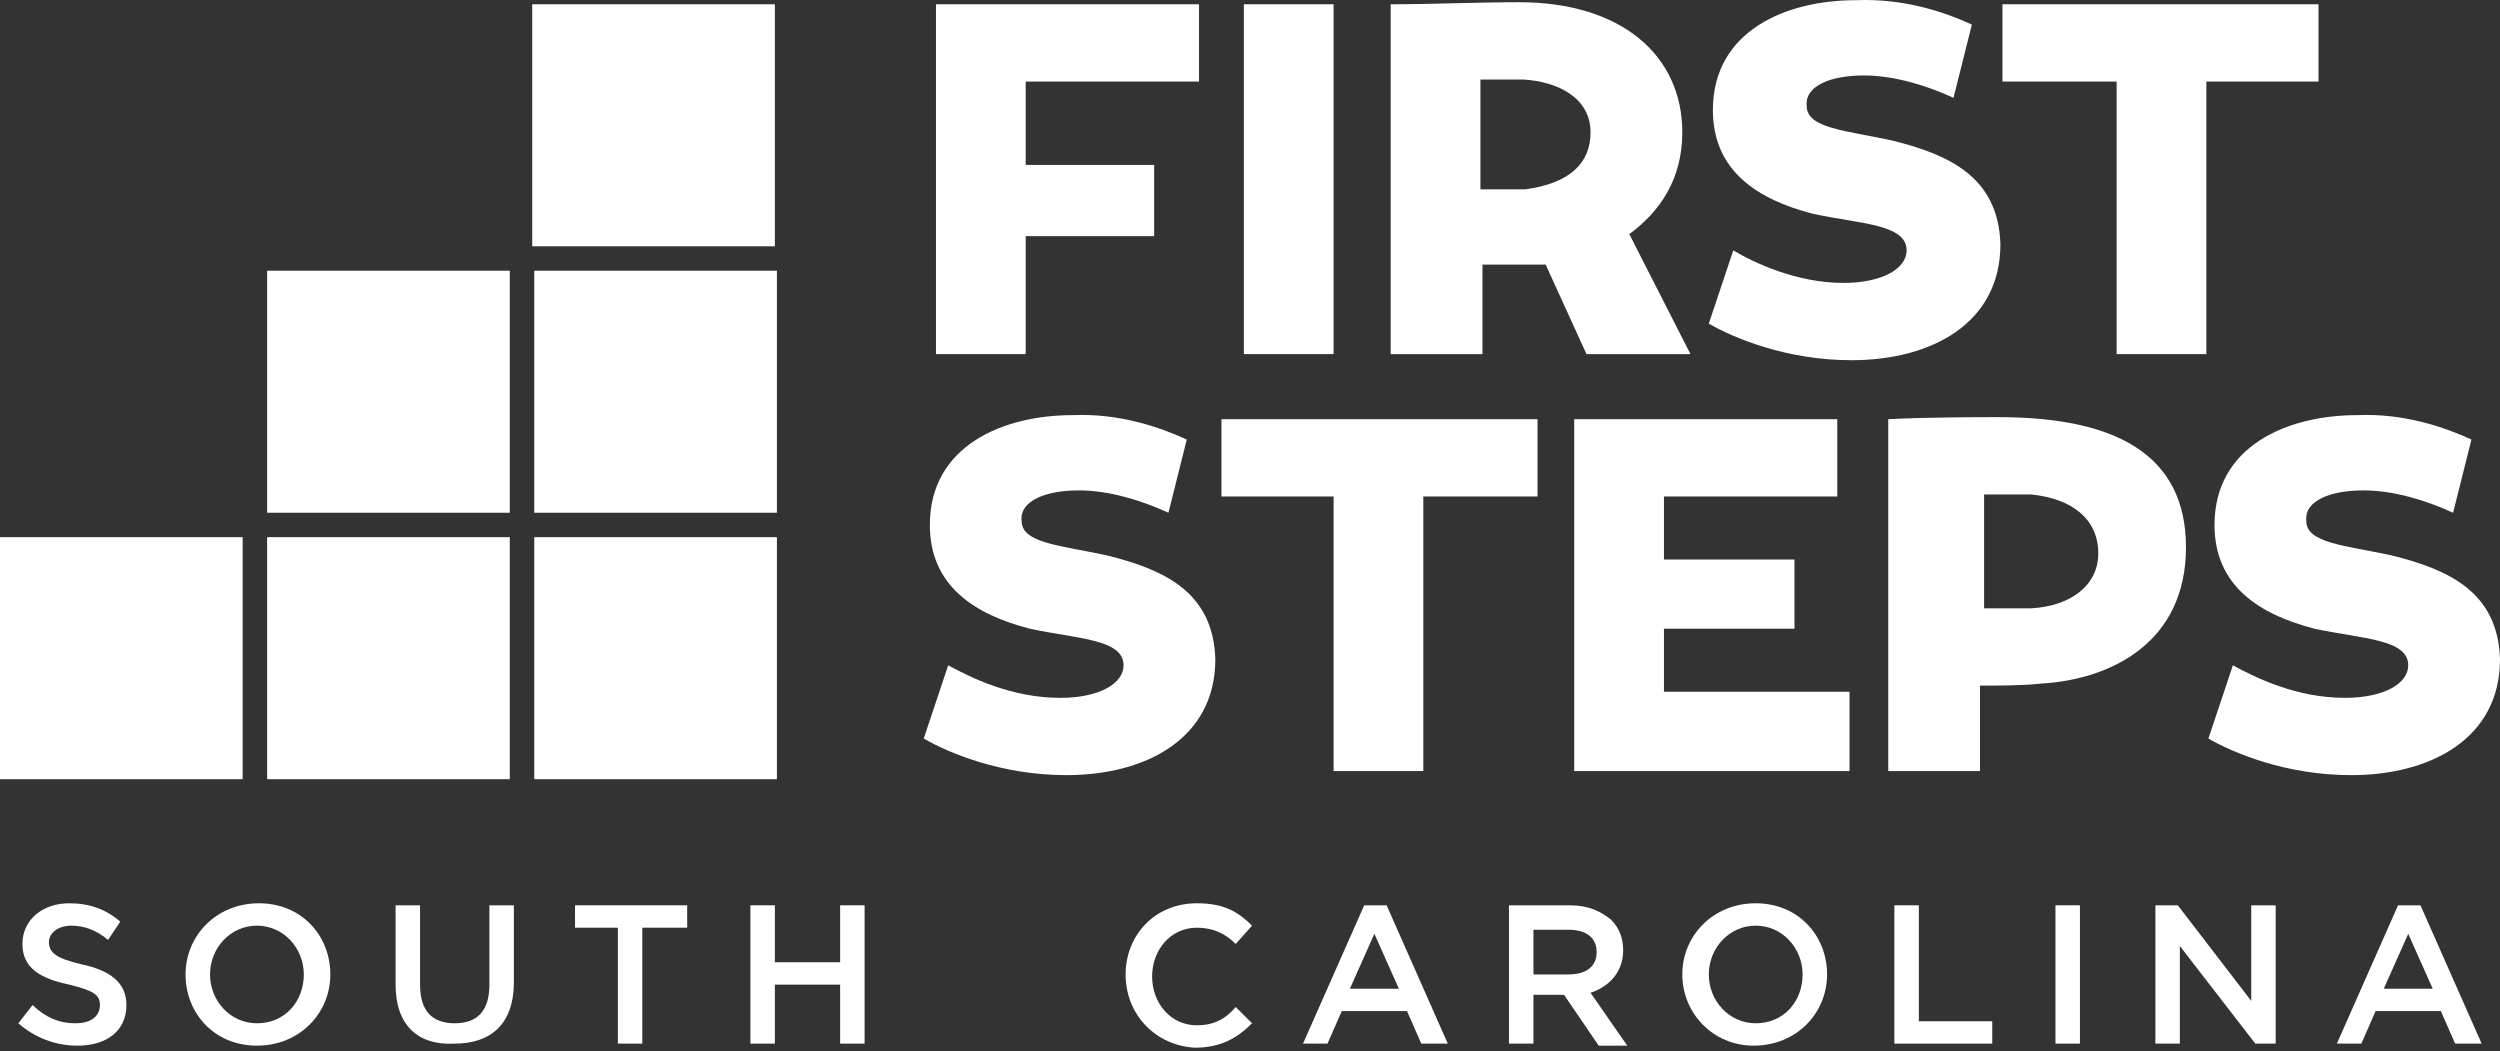 <svg width="214" height="90" viewBox="0 0 214 90" fill="none" xmlns="http://www.w3.org/2000/svg">
<rect x="0" y="0" width="214" height="90" fill="#333333" stroke="none"/>
<path d="M87.799 6.981V14.119H98.796V20.213H87.799V30.311H80.119V0.365H102.636V6.981H87.799Z" fill="white"/>
<path d="M114.157 0.365H106.476V30.311H114.157V0.365Z" fill="white"/>
<path d="M132.31 22.65C131.787 22.65 131.437 22.65 130.914 22.65C129.517 22.65 127.597 22.65 126.899 22.65V30.311H119.044V0.365C122.71 0.365 126.375 0.19 130.041 0.19C138.769 0.19 144.005 4.717 144.005 11.333C144.005 15.338 142.085 18.123 139.467 20.039L144.703 30.311H135.801L132.31 22.65ZM136.15 11.333C136.15 8.373 133.358 6.981 130.39 6.806C129.168 6.806 127.946 6.806 126.725 6.806V16.208C128.121 16.208 129.343 16.208 130.565 16.208C134.405 15.686 136.15 13.945 136.15 11.333Z" fill="white"/>
<path d="M168.791 2.106L167.22 8.374C164.951 7.329 162.158 6.459 159.54 6.459C156.747 6.459 154.478 7.329 154.653 9.07C154.653 10.985 157.969 11.16 161.984 12.03C166.871 13.249 171.061 15.164 171.235 20.91C171.235 27.7 165.3 30.834 158.493 30.834C152.907 30.834 148.369 28.918 146.274 27.7L148.369 21.432C150.114 22.477 153.78 24.218 157.795 24.218C161.111 24.218 163.206 22.999 163.206 21.432C163.206 19.169 159.191 19.169 155.176 18.298C150.463 17.079 146.623 14.642 146.623 9.418C146.623 2.628 152.907 0.017 158.842 0.017C163.031 -0.157 166.522 1.061 168.791 2.106Z" fill="white"/>
<path d="M188.865 6.981V30.311H181.184V6.981H171.41V0.365H198.465V6.981H188.865Z" fill="white"/>
<path d="M101.589 37.624L100.018 43.892C97.749 42.847 94.956 41.977 92.338 41.977C89.545 41.977 87.275 42.847 87.45 44.589C87.45 46.504 90.766 46.678 94.781 47.548C99.669 48.767 103.858 50.682 104.032 56.428C104.032 63.218 98.098 66.352 91.29 66.352C85.704 66.352 81.166 64.437 79.072 63.218L81.166 56.95C83.086 57.995 86.577 59.736 90.766 59.736C94.083 59.736 96.178 58.517 96.178 56.95C96.178 54.687 92.163 54.687 88.148 53.816C83.435 52.597 79.595 50.16 79.595 44.937C79.595 38.147 85.879 35.535 91.814 35.535C95.829 35.361 99.32 36.58 101.589 37.624Z" fill="white"/>
<path d="M121.837 42.499V66.003H114.157V42.499H104.556V35.883H131.612V42.499H121.837Z" fill="white"/>
<path d="M142.434 42.499V47.896H153.605V53.816H142.434V59.213H158.318V66.003H134.753V35.883H157.271V42.499H142.434Z" fill="white"/>
<path d="M161.635 35.882C164.951 35.708 169.489 35.708 171.06 35.708C181.01 35.708 187.119 38.842 187.119 46.851C187.119 55.034 180.661 58.168 174.726 58.516C173.155 58.69 170.886 58.69 169.489 58.69V66.003H161.635V35.882ZM169.664 52.074C171.06 52.074 172.631 52.074 173.853 52.074C177.17 51.9 179.613 50.159 179.613 47.373C179.613 44.414 177.344 42.672 173.853 42.324C172.631 42.324 171.409 42.324 169.838 42.324V52.074H169.664Z" fill="white"/>
<path d="M211.556 37.624L209.985 43.892C207.716 42.847 204.923 41.977 202.305 41.977C199.512 41.977 197.243 42.847 197.418 44.589C197.418 46.504 200.734 46.678 204.749 47.548C209.636 48.767 213.826 50.682 214 56.428C214 63.218 208.065 66.352 201.258 66.352C195.672 66.352 191.134 64.437 189.039 63.218L191.134 56.95C193.054 57.995 196.545 59.736 200.734 59.736C204.051 59.736 206.145 58.517 206.145 56.95C206.145 54.687 202.131 54.687 198.116 53.816C193.403 52.597 189.563 50.16 189.563 44.937C189.563 38.147 195.847 35.535 201.781 35.535C205.796 35.361 209.287 36.58 211.556 37.624Z" fill="white"/>
<path d="M1.57 87.594L2.792 86.027C3.84 87.071 5.061 87.594 6.458 87.594C7.68 87.594 8.553 87.071 8.553 86.027C8.553 85.156 8.029 84.808 5.934 84.286C3.49 83.763 1.92 82.893 1.92 80.803C1.92 78.714 3.665 77.321 5.934 77.321C7.68 77.321 9.076 77.844 10.298 78.888L9.251 80.455C8.203 79.585 7.156 79.237 6.109 79.237C4.887 79.237 4.189 79.933 4.189 80.629C4.189 81.5 4.712 82.022 6.982 82.545C9.425 83.067 10.822 84.112 10.822 86.027C10.822 88.29 9.076 89.509 6.632 89.509C4.712 89.509 2.967 88.812 1.57 87.594Z" fill="white"/>
<path d="M15.883 83.414C15.883 80.106 18.502 77.321 22.167 77.321C25.833 77.321 28.277 80.106 28.277 83.414C28.277 86.722 25.658 89.508 21.993 89.508C18.327 89.508 15.883 86.722 15.883 83.414ZM26.007 83.414C26.007 81.151 24.262 79.236 21.993 79.236C19.724 79.236 17.978 81.151 17.978 83.414C17.978 85.678 19.724 87.593 21.993 87.593C24.436 87.593 26.007 85.678 26.007 83.414Z" fill="white"/>
<path d="M33.862 84.285V77.495H35.957V84.285C35.957 86.549 37.004 87.593 38.924 87.593C40.844 87.593 41.892 86.549 41.892 84.285V77.495H43.986V84.111C43.986 87.593 42.066 89.334 38.924 89.334C35.782 89.508 33.862 87.767 33.862 84.285Z" fill="white"/>
<path d="M52.889 79.41H49.223V77.495H58.823V79.41H54.983V89.334H52.889V79.41Z" fill="white"/>
<path d="M64.235 77.495H66.329V82.37H71.915V77.495H74.01V89.334H71.915V84.285H66.329V89.334H64.235V77.495Z" fill="white"/>
<path d="M96.352 83.414C96.352 80.106 98.796 77.321 102.461 77.321C104.73 77.321 105.952 78.017 107.174 79.236L105.778 80.803C104.905 79.932 103.858 79.41 102.461 79.41C100.192 79.41 98.621 81.325 98.621 83.588C98.621 85.852 100.192 87.767 102.461 87.767C103.858 87.767 104.905 87.245 105.778 86.2L107.174 87.593C105.952 88.812 104.556 89.682 102.287 89.682C98.97 89.508 96.352 86.897 96.352 83.414Z" fill="white"/>
<path d="M116.775 77.495H118.695L123.931 89.334H121.662L120.44 86.549H114.854L113.633 89.334H111.538L116.775 77.495ZM119.742 84.633L117.647 79.933L115.553 84.633H119.742Z" fill="white"/>
<path d="M129.168 77.495H134.405C135.975 77.495 137.023 78.017 137.896 78.714C138.594 79.41 138.943 80.281 138.943 81.325C138.943 83.24 137.721 84.459 136.15 84.982L139.292 89.508H136.848L133.881 85.156H131.263V89.334H129.168V77.495ZM134.23 83.415C135.801 83.415 136.674 82.718 136.674 81.499C136.674 80.281 135.801 79.584 134.23 79.584H131.263V83.415H134.23Z" fill="white"/>
<path d="M144.005 83.414C144.005 80.106 146.623 77.321 150.289 77.321C153.954 77.321 156.398 80.106 156.398 83.414C156.398 86.722 153.78 89.508 150.114 89.508C146.623 89.508 144.005 86.722 144.005 83.414ZM154.303 83.414C154.303 81.151 152.558 79.236 150.289 79.236C148.019 79.236 146.274 81.151 146.274 83.414C146.274 85.678 148.019 87.593 150.289 87.593C152.732 87.593 154.303 85.678 154.303 83.414Z" fill="white"/>
<path d="M162.158 77.495H164.253V87.419H170.537V89.334H162.158V77.495Z" fill="white"/>
<path d="M178.042 77.495H175.948V89.334H178.042V77.495Z" fill="white"/>
<path d="M184.501 77.495H186.421L192.705 85.678V77.495H194.799V89.334H193.054L186.595 80.977V89.334H184.501V77.495Z" fill="white"/>
<path d="M205.272 77.495H207.192L212.429 89.334H210.16L208.938 86.549H203.352L202.131 89.334H200.036L205.272 77.495ZM208.24 84.633L206.145 79.933L204.051 84.633H208.24Z" fill="white"/>
<path d="M66.329 0.365H45.558V21.083H66.329V0.365Z" fill="white"/>
<path d="M66.504 45.981H45.733V66.699H66.504V45.981Z" fill="white"/>
<path d="M66.504 23.173H45.733V43.891H66.504V23.173Z" fill="white"/>
<path d="M43.638 23.173H22.866V43.891H43.638V23.173Z" fill="white"/>
<path d="M43.638 45.981H22.866V66.699H43.638V45.981Z" fill="white"/>
<path d="M20.772 45.981H0V66.699H20.772V45.981Z" fill="white"/>
</svg>
